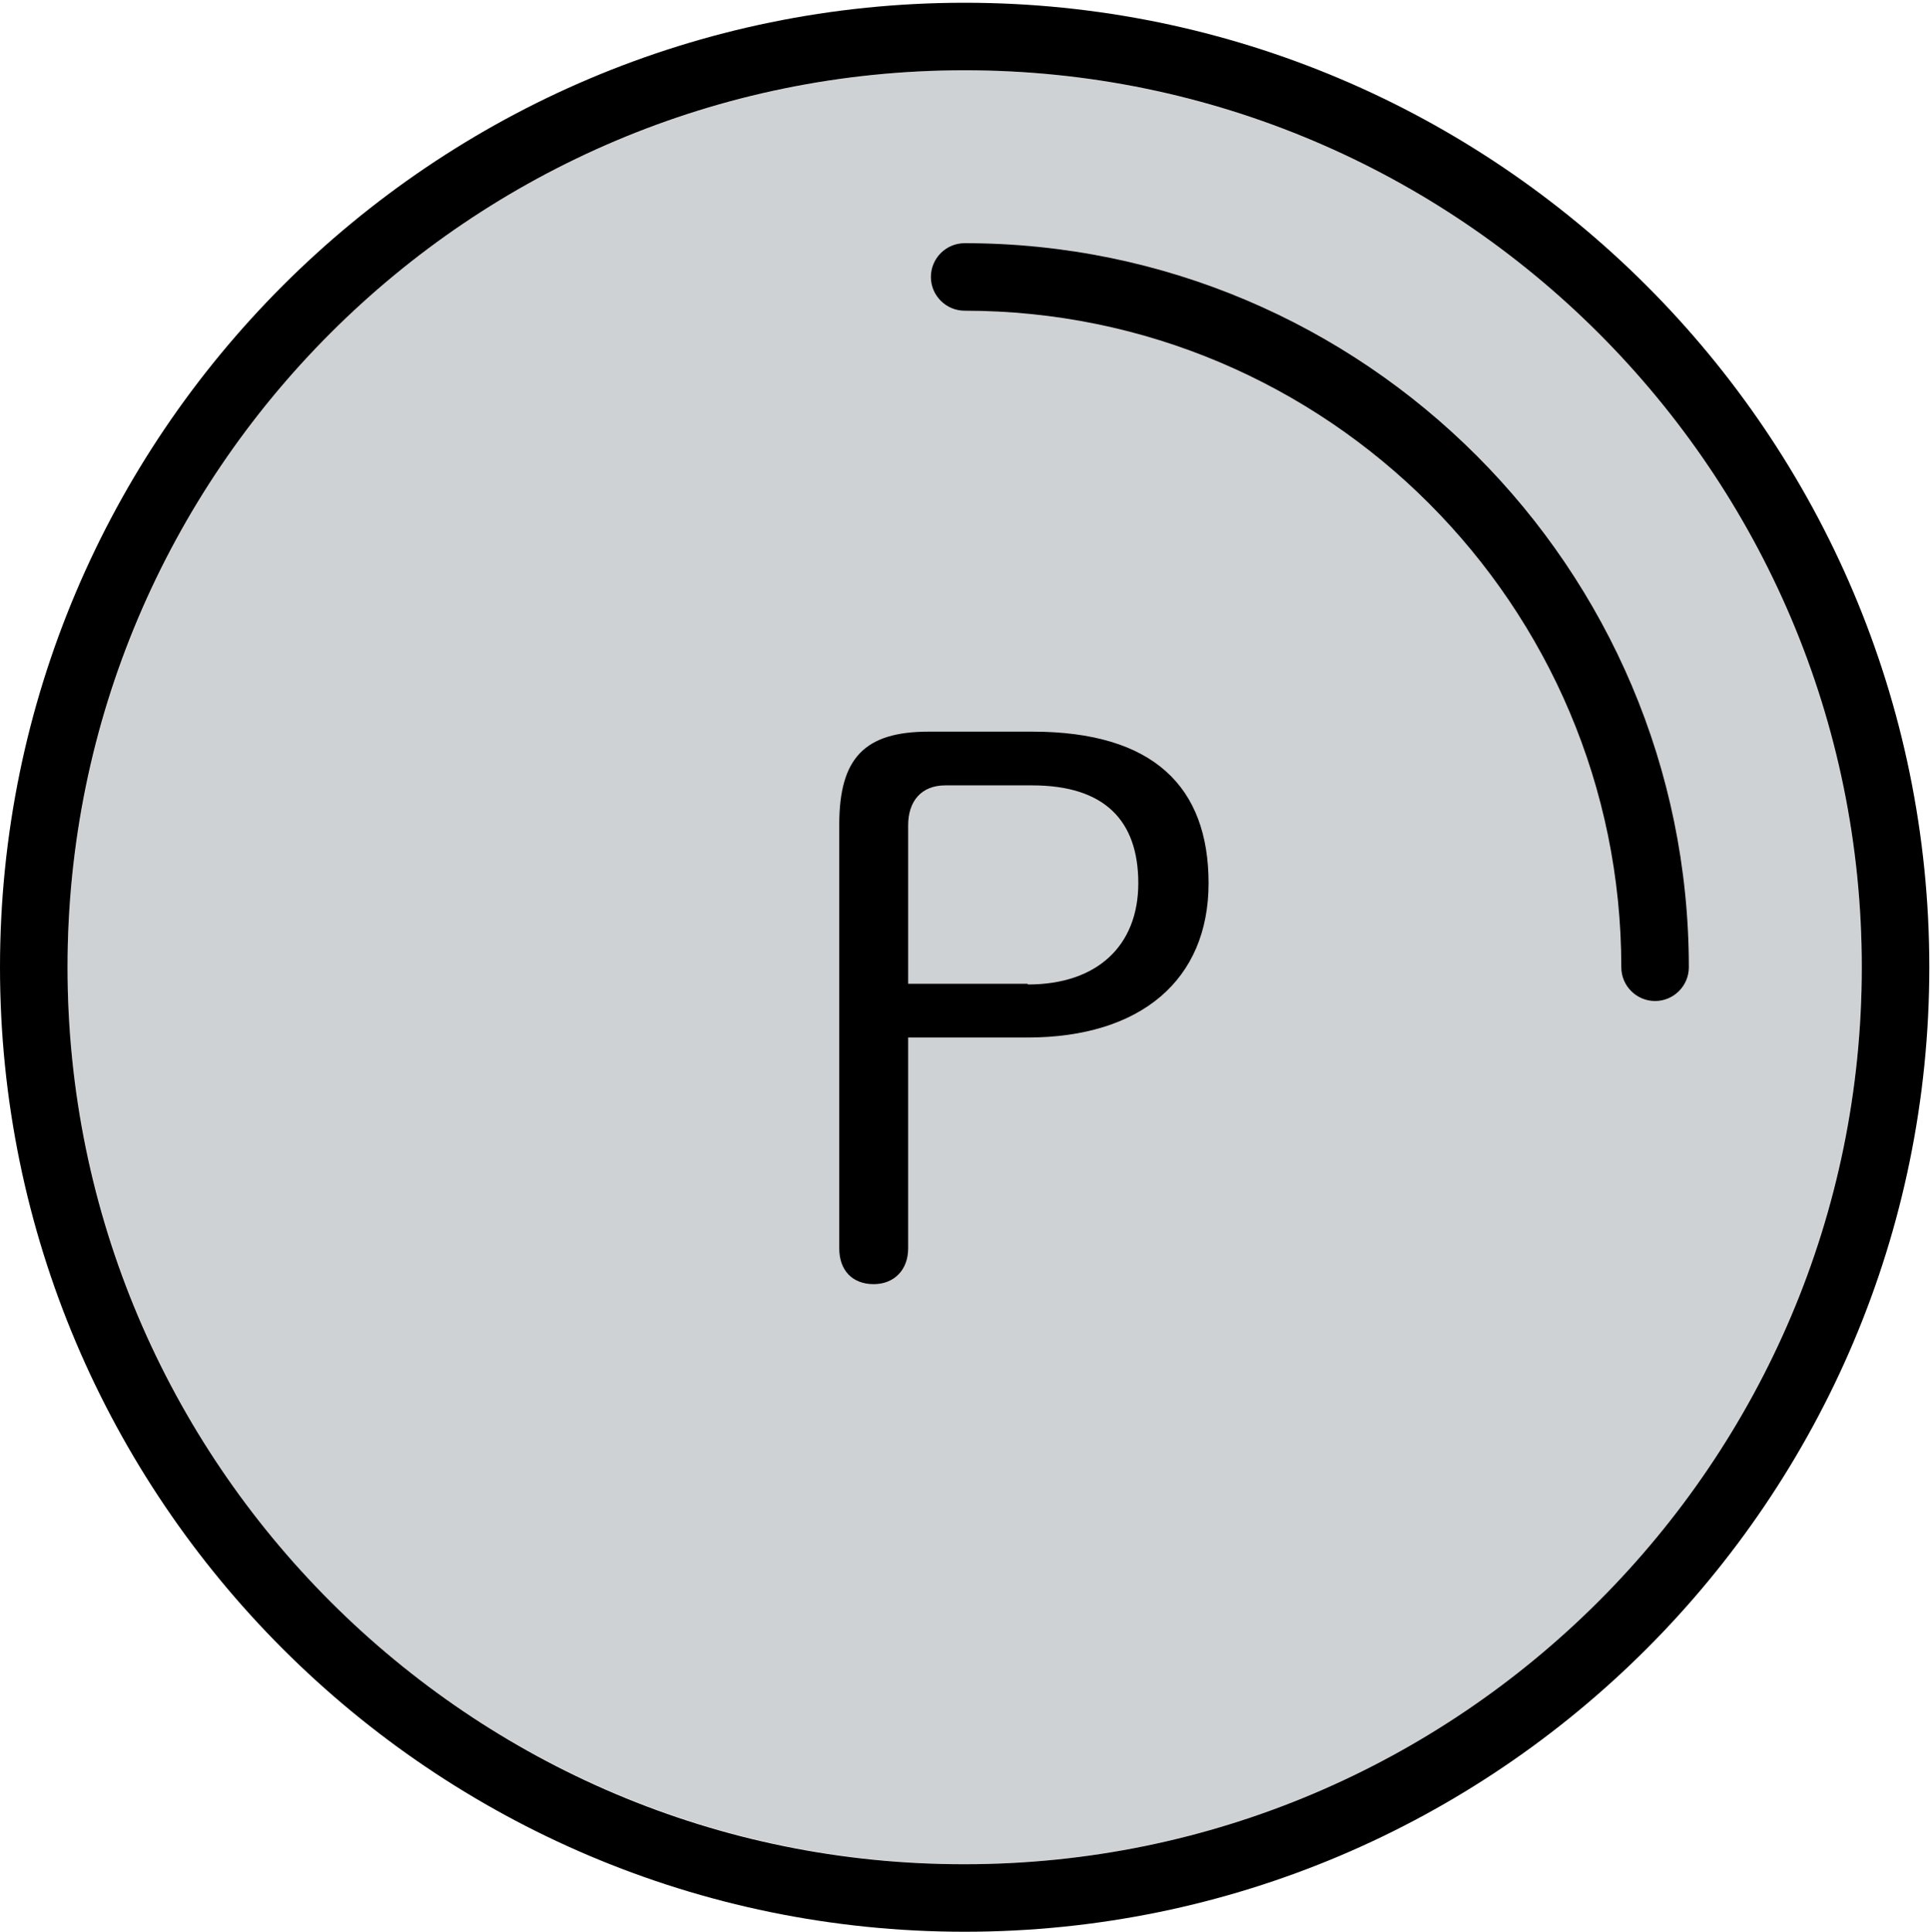 <?xml version="1.0" encoding="UTF-8"?>
<svg id="_レイヤー_5" data-name="レイヤー 5" xmlns="http://www.w3.org/2000/svg" viewBox="0 0 28.01 28.04">
  <defs>
    <style>
      .cls-1 {
        fill: #cfd2d4;
      }
    </style>
  </defs>
  <g id="icon_yellow__point">
    <circle class="cls-1" cx="14" cy="14.04" r="13.02"/>
    <g>
      <path d="M14,.04C6.28,.04,0,6.32,0,14.04s6.28,14,14,14,14-6.28,14-14S21.72,.04,14,.04Zm0,27.02C6.82,27.07,.98,21.23,.98,14.04S6.82,1.02,14,1.02s13.02,5.84,13.02,13.02-5.84,13.02-13.02,13.02Z"/>
      <path d="M14,3.53c-.27,0-.49,.22-.49,.49s.22,.49,.49,.49c5.26,0,9.53,4.28,9.53,9.53,0,.27,.22,.49,.49,.49s.49-.22,.49-.49c0-5.79-4.71-10.51-10.51-10.51Z"/>
      <path d="M14.98,10.62c1.76,0,2.56,.8,2.56,2.2s-.98,2.24-2.63,2.24h-1.73v3.06c0,.32-.21,.52-.5,.52-.31,0-.5-.2-.5-.52v-6.15c0-.97,.37-1.35,1.3-1.35h1.49Zm-.06,3.67c1,0,1.6-.56,1.6-1.47s-.49-1.42-1.54-1.42h-1.26c-.35,0-.54,.23-.54,.58v2.3h1.73Z"/>
    </g>
  </g>
</svg>